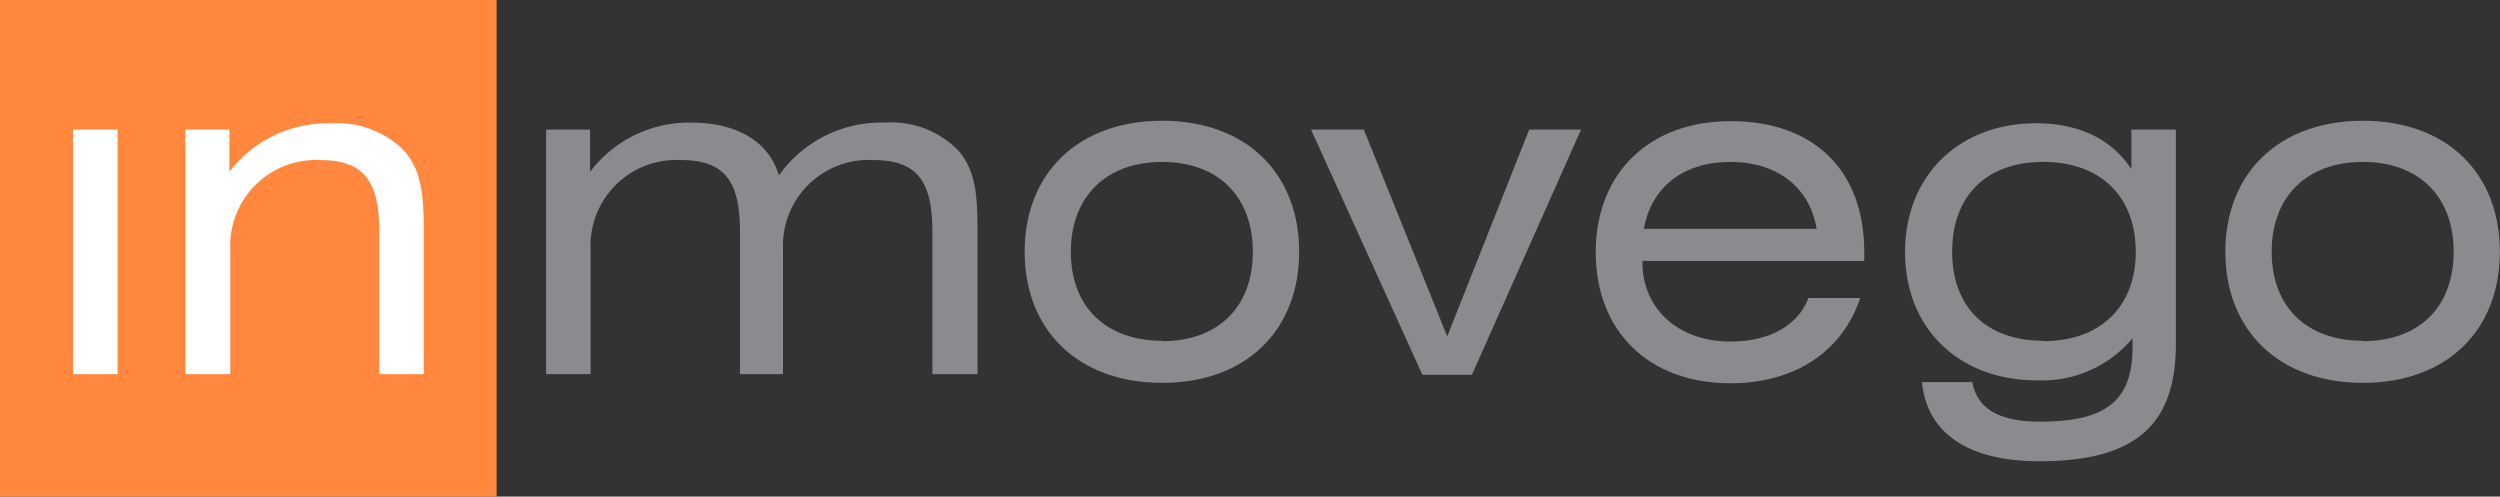 <svg id="Ebene_1" data-name="Ebene 1" xmlns="http://www.w3.org/2000/svg" viewBox="0 0 189.43 37.63"><rect x="0" y="0" width="189.43" height="37.63" fill="#333333" stroke="none"/><defs><style>.cls-1{fill:#898b8e;}.cls-2{fill:#ff883e;}.cls-3{fill:#fff;}</style></defs><path class="cls-1" d="M83.94,29.47c3.47,0,5.87,1.45,6.63,4a9.5,9.5,0,0,1,8-4,7.13,7.13,0,0,1,5.59,2.11c1.36,1.57,1.46,3.51,1.46,6.29V48.53H102.2V37.73c0-3.75-1.11-5.42-4.44-5.42a6.5,6.5,0,0,0-6.88,6.78v9.44H87.62V37.73c0-3.75-1.11-5.42-4.45-5.42a6.5,6.5,0,0,0-6.87,6.78v9.44H72.93V30h3.33v3.2A9.4,9.4,0,0,1,83.94,29.47Z" transform="translate(-31.55 -20.18)"/><path class="cls-1" d="M119.61,29.33c6.39,0,10.38,4,10.38,9.93s-4,9.93-10.38,9.93-10.42-4-10.42-9.93S113.22,29.33,119.61,29.33Zm0,16.7c4.23,0,6.87-2.57,6.87-6.77s-2.64-6.81-6.87-6.81-6.92,2.61-6.92,6.81S115.37,46,119.61,46Z" transform="translate(-31.55 -20.18)"/><path class="cls-1" d="M130.89,30h4l6.32,15.67L147.42,30h3.93l-8.27,18.58h-3.75Z" transform="translate(-31.55 -20.18)"/><path class="cls-1" d="M156,40.06c0,3.51,2.71,6,6.67,6,3,0,5.14-1.25,5.91-3.3h3.92c-1.32,4-4.9,6.46-9.83,6.46-6.25,0-10.21-4-10.21-9.93s4-9.93,10.21-9.93c6.36,0,10.14,3.75,10.14,9.93v.66H156Zm13.2-2.54c-.52-3.12-2.95-5.07-6.53-5.07s-6,1.91-6.56,5.07Z" transform="translate(-31.55 -20.18)"/><path class="cls-1" d="M186.07,55.13c-5.42,0-8.51-2.15-8.89-6H181c.35,2,2,3,5.14,3,5.07,0,7-1.63,7-5.7v-.62A8.94,8.94,0,0,1,185.9,49c-5.91,0-10-3.92-10-9.72s4.1-9.76,9.93-9.76c3.27,0,5.73,1.22,7.22,3.47V30h3.37V46.14C196.45,52.42,193.33,55.13,186.07,55.13Zm.31-9.1c4.27,0,7-2.57,7-6.77s-2.68-6.81-7-6.81-6.91,2.57-6.91,6.81S182.11,46,186.38,46Z" transform="translate(-31.55 -20.18)"/><path class="cls-1" d="M210.59,29.33c6.39,0,10.38,4,10.38,9.93s-4,9.93-10.38,9.93-10.42-4-10.42-9.93S204.2,29.33,210.59,29.33Zm0,16.7c4.24,0,6.88-2.57,6.88-6.77s-2.64-6.81-6.88-6.81-6.91,2.61-6.91,6.81S206.35,46,210.59,46Z" transform="translate(-31.55 -20.18)"/><rect class="cls-2" width="37.63" height="37.63"/><path class="cls-3" d="M37.09,30h3.37V48.53H37.09Z" transform="translate(-31.55 -20.18)"/><path class="cls-3" d="M45.6,30h3.33v3.2a9.4,9.4,0,0,1,7.68-3.68,7.16,7.16,0,0,1,5.59,2.11c1.35,1.57,1.46,3.51,1.46,6.29V48.53H60.29V37.73c0-3.75-1.11-5.42-4.45-5.42A6.5,6.5,0,0,0,49,39.09v9.44H45.6Z" transform="translate(-31.55 -20.18)"/></svg>